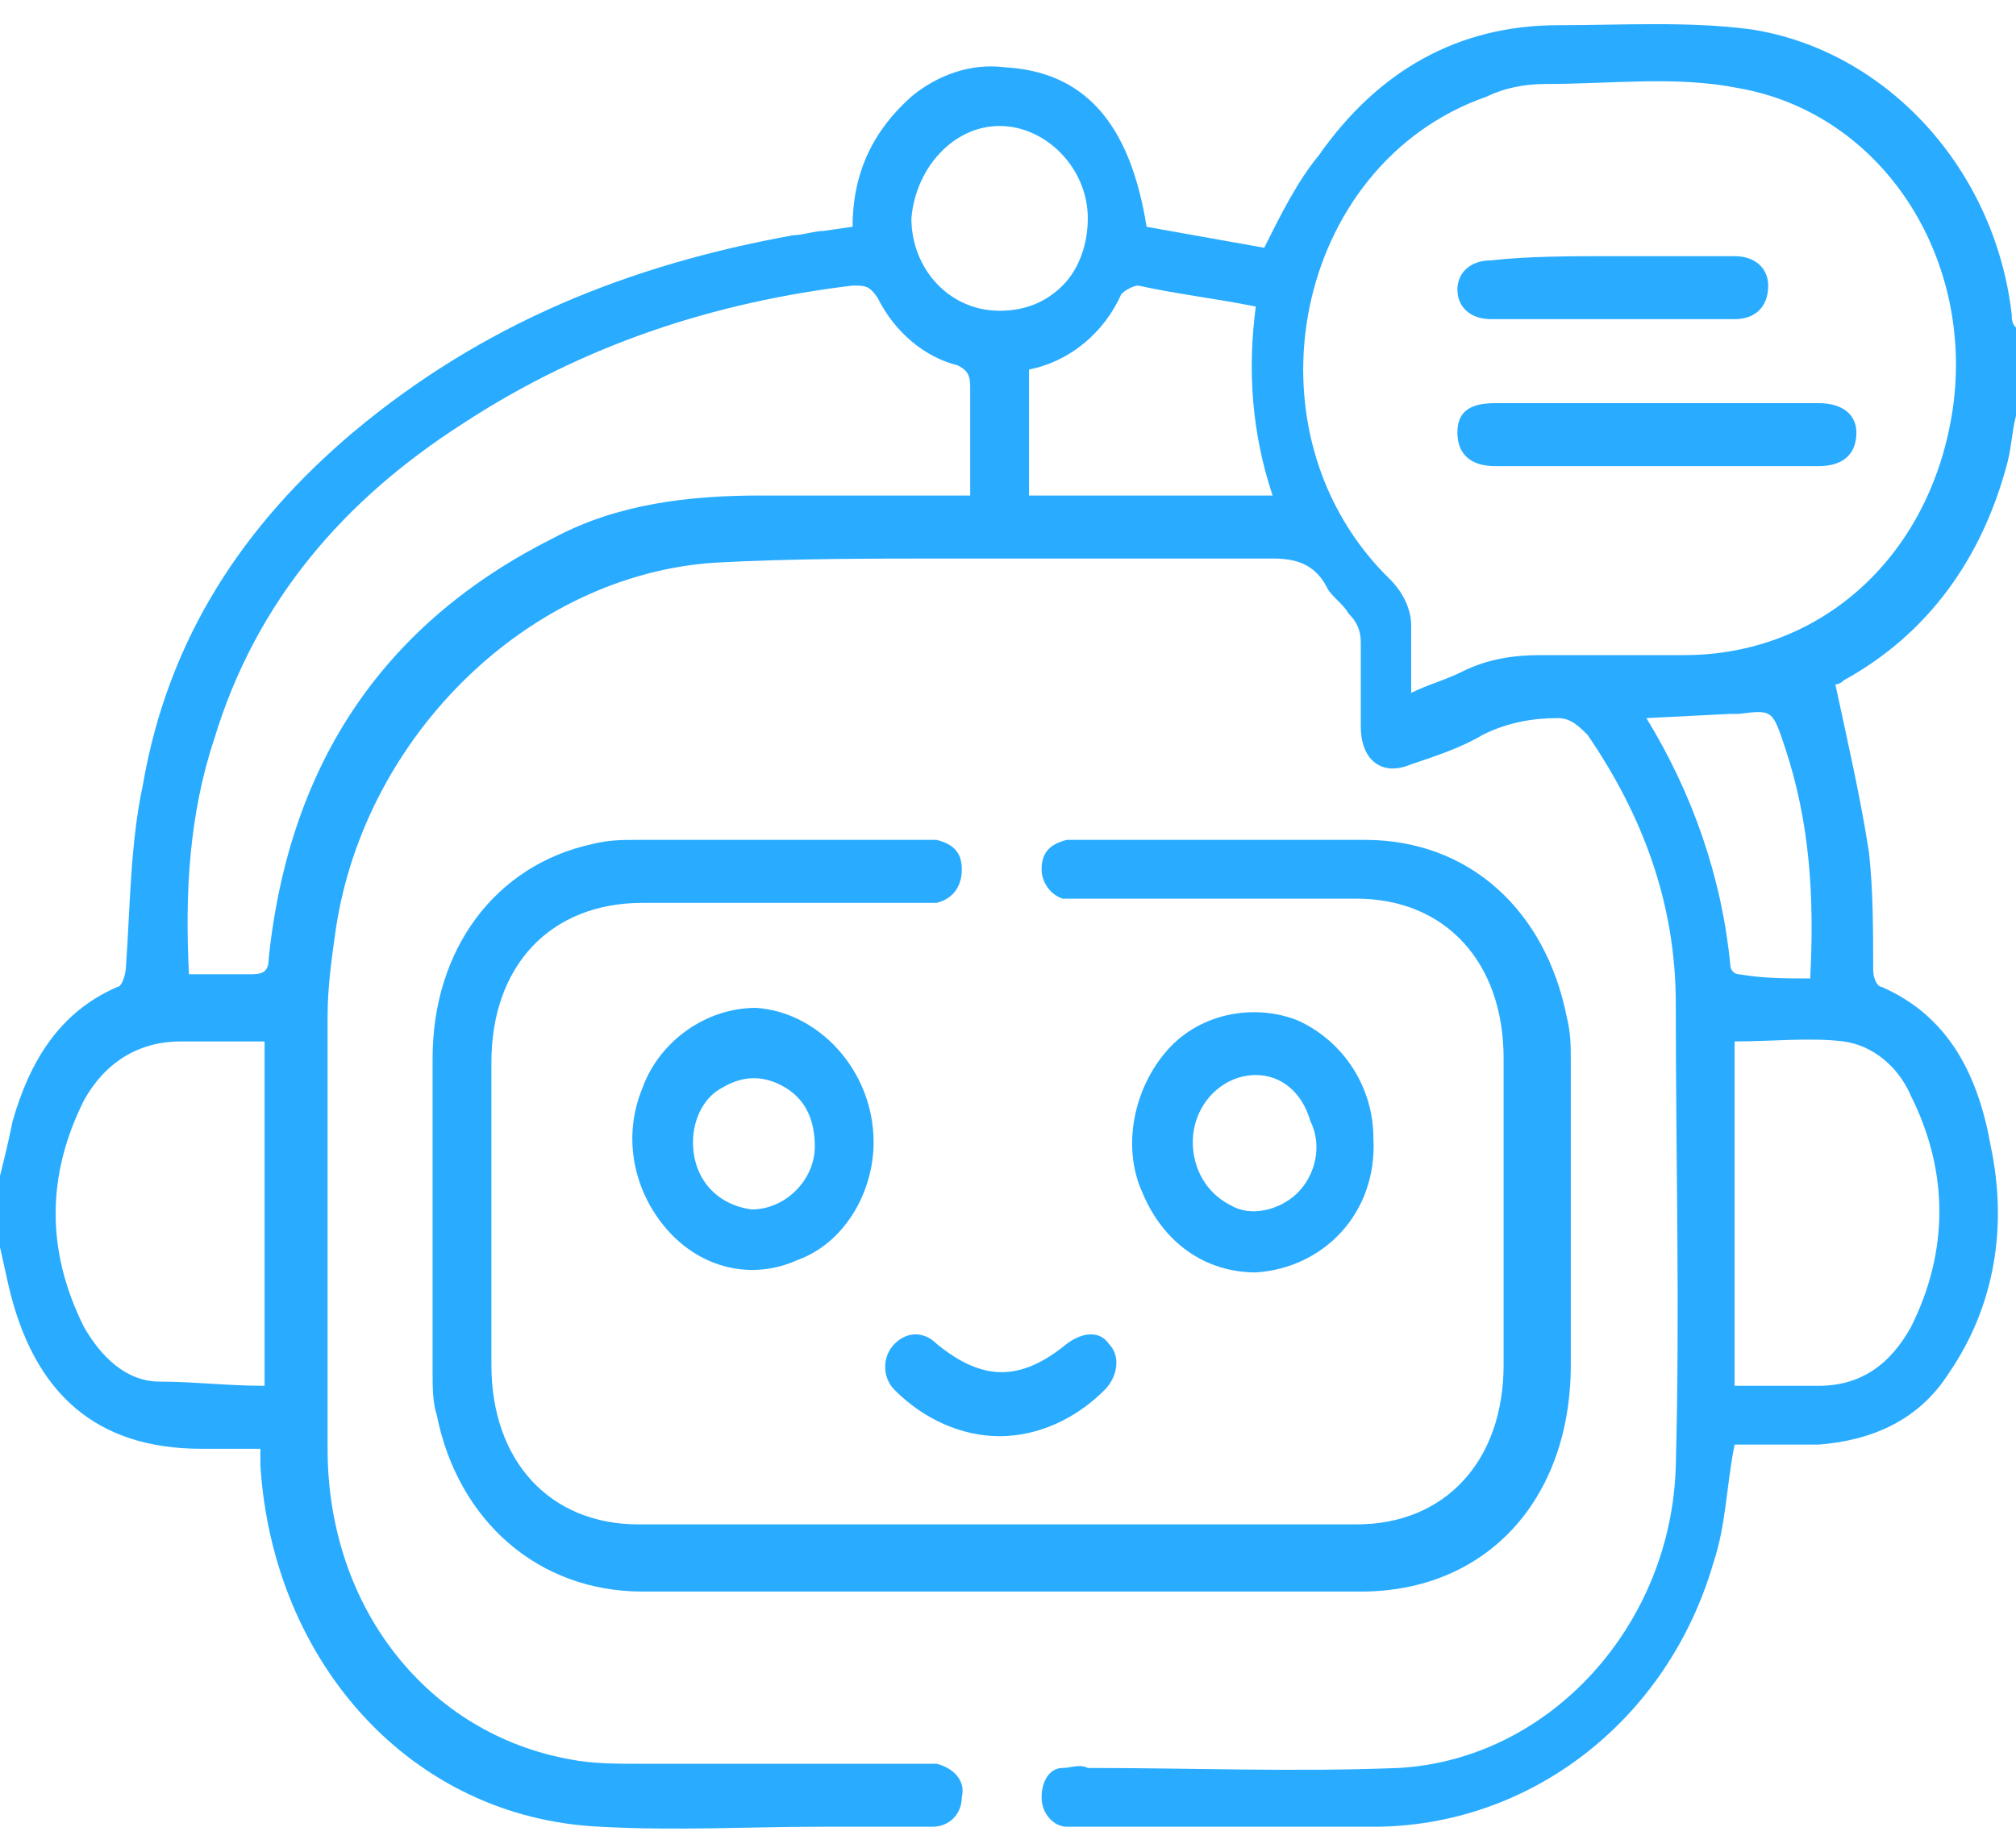 <?xml version="1.0" encoding="utf-8"?>
<!-- Generator: Adobe Illustrator 28.2.0, SVG Export Plug-In . SVG Version: 6.00 Build 0)  -->
<svg version="1.1" id="Layer_1" xmlns="http://www.w3.org/2000/svg" xmlns:xlink="http://www.w3.org/1999/xlink" x="0px" y="0px"
	 viewBox="0 0 48 44" style="enable-background:new 0 0 48 44;" xml:space="preserve">
<style type="text/css">
	.st0{fill:#29ACFF;}
</style>
<path class="st0" d="M0,28c0.1-0.4,0.2-0.8,0.3-1.3c0.4-1.4,1.1-2.6,2.5-3.2C2.9,23.5,3,23.2,3,23c0.1-1.4,0.1-2.9,0.4-4.3
	c0.6-3.5,2.4-6.2,5-8.4c3.1-2.6,6.6-4,10.5-4.7c0.2,0,0.5-0.1,0.7-0.1l0.7-0.1c0-1.3,0.5-2.3,1.4-3.1c0.6-0.5,1.4-0.8,2.2-0.7
	c1.9,0.1,3,1.3,3.4,3.8l2.8,0.5c0.4-0.8,0.8-1.6,1.3-2.2c1.4-2,3.3-3.1,5.7-3.1c1.5,0,3.1-0.1,4.6,0.1c3.2,0.5,5.8,3.3,6.2,6.8
	c0,0.1,0,0.2,0.1,0.3v2.1c-0.1,0.4-0.1,0.7-0.2,1.1c-0.6,2.3-1.9,4.1-3.9,5.2c-0.1,0.1-0.2,0.1-0.2,0.1c0.3,1.4,0.6,2.7,0.8,4
	c0.1,0.9,0.1,1.9,0.1,2.8c0,0.2,0.1,0.4,0.2,0.4c1.6,0.7,2.3,2.1,2.6,3.8c0.4,1.9,0.1,3.8-1,5.4c-0.7,1.1-1.8,1.6-3.1,1.7
	c-0.7,0-1.4,0-2,0c-0.2,1-0.2,1.9-0.5,2.8c-1.1,3.8-4.4,6.3-8.1,6.3c-2.3,0-4.6,0-6.8,0c-0.2,0-0.3,0-0.5,0c-0.3,0-0.6-0.3-0.6-0.7
	c0-0.4,0.2-0.7,0.5-0.7c0.2,0,0.4-0.1,0.6,0c2.5,0,4.9,0.1,7.4,0c3.6-0.2,6.5-3.4,6.6-7.2c0.1-3.7,0-7.3,0-11c0-2.4-0.8-4.5-2.1-6.4
	c-0.2-0.2-0.4-0.4-0.7-0.4c-0.6,0-1.2,0.1-1.8,0.4c-0.5,0.3-1.1,0.5-1.7,0.7c-0.7,0.3-1.2-0.1-1.2-0.9c0-0.7,0-1.3,0-2
	c0-0.3-0.1-0.5-0.3-0.7c-0.1-0.2-0.4-0.4-0.5-0.6c-0.3-0.6-0.8-0.7-1.3-0.7c-2.6,0-5.1,0-7.7,0c-1.9,0-3.8,0-5.6,0.1
	c-4.4,0.3-8.3,4.1-9,8.7c-0.1,0.7-0.2,1.4-0.2,2.1c0,3.4,0,6.9,0,10.3c0,3.8,2.4,6.8,5.8,7.4c0.5,0.1,1.1,0.1,1.6,0.1
	c2.3,0,4.6,0,6.8,0c0.1,0,0.2,0,0.3,0c0.4,0.1,0.7,0.4,0.6,0.8c0,0.4-0.3,0.7-0.7,0.7c-0.9,0-1.8,0-2.7,0c-1.7,0-3.4,0.1-5.2,0
	c-4.5-0.2-7.8-3.9-8.1-8.6c0-0.1,0-0.3,0-0.4H4.8c-2.5,0-4-1.3-4.6-3.9L0,29.7V28z M33.6,16.5c0.4-0.2,0.8-0.3,1.2-0.5
	c0.6-0.3,1.2-0.4,1.9-0.4c1.1,0,2.3,0,3.4,0c3.3,0,5.9-2.4,6.4-5.9c0.5-3.6-1.7-7-5.1-7.6c-1.5-0.3-3-0.1-4.6-0.1
	c-0.5,0-1,0.1-1.4,0.3c-4.6,1.6-5.9,8-2.3,11.5c0.3,0.3,0.5,0.7,0.5,1.1C33.6,15.4,33.6,15.9,33.6,16.5z M23.1,11.8
	c0-0.9,0-1.7,0-2.6c0-0.3-0.1-0.4-0.3-0.5c-0.8-0.2-1.5-0.8-1.9-1.6c-0.2-0.3-0.3-0.3-0.6-0.3c-3.3,0.4-6.4,1.4-9.3,3.3
	c-2.8,1.8-4.9,4.2-5.9,7.5c-0.6,1.8-0.7,3.7-0.6,5.6c0.5,0,1,0,1.5,0c0.3,0,0.4-0.1,0.4-0.4c0.5-4.7,2.8-8,6.8-10
	c1.5-0.8,3.2-1,4.9-1C19.7,11.8,21.4,11.8,23.1,11.8L23.1,11.8z M6.3,33v-8.2c-0.7,0-1.3,0-2,0c-1,0-1.8,0.5-2.3,1.4
	c-0.9,1.8-0.9,3.6,0,5.4c0.4,0.7,1,1.3,1.8,1.3S5.4,33,6.3,33z M41.3,33c0.7,0,1.3,0,2,0c1,0,1.7-0.5,2.2-1.4c0.9-1.8,0.9-3.7,0-5.5
	c-0.3-0.7-0.9-1.2-1.6-1.3c-0.8-0.1-1.7,0-2.6,0V33z M24.5,8.8v3h5.8c-0.5-1.5-0.6-3-0.4-4.5C28.9,7.1,28,7,27.1,6.8
	c-0.1,0-0.3,0.1-0.4,0.2C26.3,7.9,25.5,8.6,24.5,8.8z M43.1,23.3c0.1-1.9,0-3.7-0.6-5.5c-0.3-0.9-0.3-0.9-1.1-0.8
	c-0.1,0-0.1,0-0.2,0l-2,0.1c1.1,1.8,1.8,3.8,2,5.9c0,0.1,0.1,0.2,0.2,0.2C42,23.3,42.5,23.3,43.1,23.3z M23.8,7.4
	c0.6,0,1.1-0.2,1.5-0.6c0.4-0.4,0.6-1,0.6-1.6c0-1.2-1-2.2-2.1-2.2c-1.1,0-2,1-2.1,2.2C21.7,6.4,22.6,7.4,23.8,7.4z"/>
<path class="st0" d="M23.8,37.9c-2.8,0-5.7,0-8.5,0c-2.5,0-4.4-1.7-4.9-4.2c-0.1-0.3-0.1-0.7-0.1-1c0-2.5,0-5,0-7.5
	c0-2.6,1.5-4.6,3.8-5.1c0.4-0.1,0.7-0.1,1.1-0.1c2.2,0,4.4,0,6.7,0c0.1,0,0.3,0,0.4,0c0.4,0.1,0.6,0.3,0.6,0.7
	c0,0.4-0.2,0.7-0.6,0.8c-0.2,0-0.3,0-0.5,0c-2.2,0-4.3,0-6.5,0c-2.2,0-3.6,1.5-3.6,3.8c0,2.4,0,4.8,0,7.2c0,2.3,1.4,3.8,3.5,3.8
	c5.7,0,11.4,0,17.1,0c2.1,0,3.5-1.5,3.5-3.8c0-2.4,0-4.9,0-7.3c0-2.3-1.4-3.8-3.5-3.8c-2.2,0-4.3,0-6.5,0c-0.2,0-0.3,0-0.5,0
	c-0.3-0.1-0.5-0.4-0.5-0.7c0-0.4,0.2-0.6,0.6-0.7c0.1,0,0.2,0,0.3,0c2.3,0,4.5,0,6.8,0c2.5,0,4.3,1.7,4.8,4.2
	c0.1,0.4,0.1,0.7,0.1,1.1c0,2.4,0,4.8,0,7.2c0,3.2-2,5.4-5,5.4C29.4,37.9,26.6,37.9,23.8,37.9z"/>
<path class="st0" d="M29.9,30.3c-1.2,0-2.2-0.7-2.7-1.9c-0.5-1.1-0.2-2.5,0.6-3.4c0.8-0.9,2.1-1.1,3.1-0.7c1.1,0.5,1.8,1.6,1.8,2.8
	C32.8,28.9,31.5,30.2,29.9,30.3z M29.9,25.6c-0.8,0-1.5,0.7-1.5,1.6c0,0.6,0.3,1.2,0.9,1.5c0.5,0.3,1.2,0.1,1.6-0.3
	c0.4-0.4,0.6-1.1,0.3-1.7C31,26,30.5,25.6,29.9,25.6z"/>
<path class="st0" d="M20.8,27.2c0,1.2-0.7,2.4-1.8,2.8c-1.1,0.5-2.3,0.2-3.1-0.7c-0.8-0.9-1.1-2.2-0.6-3.4c0.4-1.1,1.5-1.9,2.7-1.9
	C19.5,24.1,20.8,25.5,20.8,27.2z M16.5,27.2c0,0.9,0.6,1.5,1.4,1.6c0.8,0,1.5-0.7,1.5-1.5c0-0.6-0.2-1.1-0.7-1.4
	c-0.5-0.3-1-0.3-1.5,0C16.8,26.1,16.5,26.6,16.5,27.2z"/>
<path class="st0" d="M23.8,34.2c-0.9,0-1.8-0.4-2.5-1.1C21,32.8,21,32.3,21.3,32c0.3-0.3,0.7-0.3,1,0c1.1,0.9,2,0.9,3.1,0
	c0.4-0.3,0.8-0.3,1,0c0.3,0.3,0.2,0.8-0.1,1.1C25.6,33.8,24.7,34.2,23.8,34.2z"/>
<path class="st0" d="M39.4,9.6c1.3,0,2.6,0,3.9,0c0.6,0,0.9,0.3,0.9,0.7c0,0.5-0.3,0.8-0.9,0.8c-2.6,0-5.2,0-7.7,0
	c-0.6,0-0.9-0.3-0.9-0.8c0-0.5,0.3-0.7,0.9-0.7C36.8,9.6,38.1,9.6,39.4,9.6z"/>
<path class="st0" d="M38.4,6.1c1,0,1.9,0,2.9,0c0.5,0,0.8,0.3,0.8,0.7c0,0.5-0.3,0.8-0.8,0.8c-1.9,0-3.9,0-5.8,0
	c-0.5,0-0.8-0.3-0.8-0.7c0-0.4,0.3-0.7,0.8-0.7C36.4,6.1,37.4,6.1,38.4,6.1z"/>
</svg>
